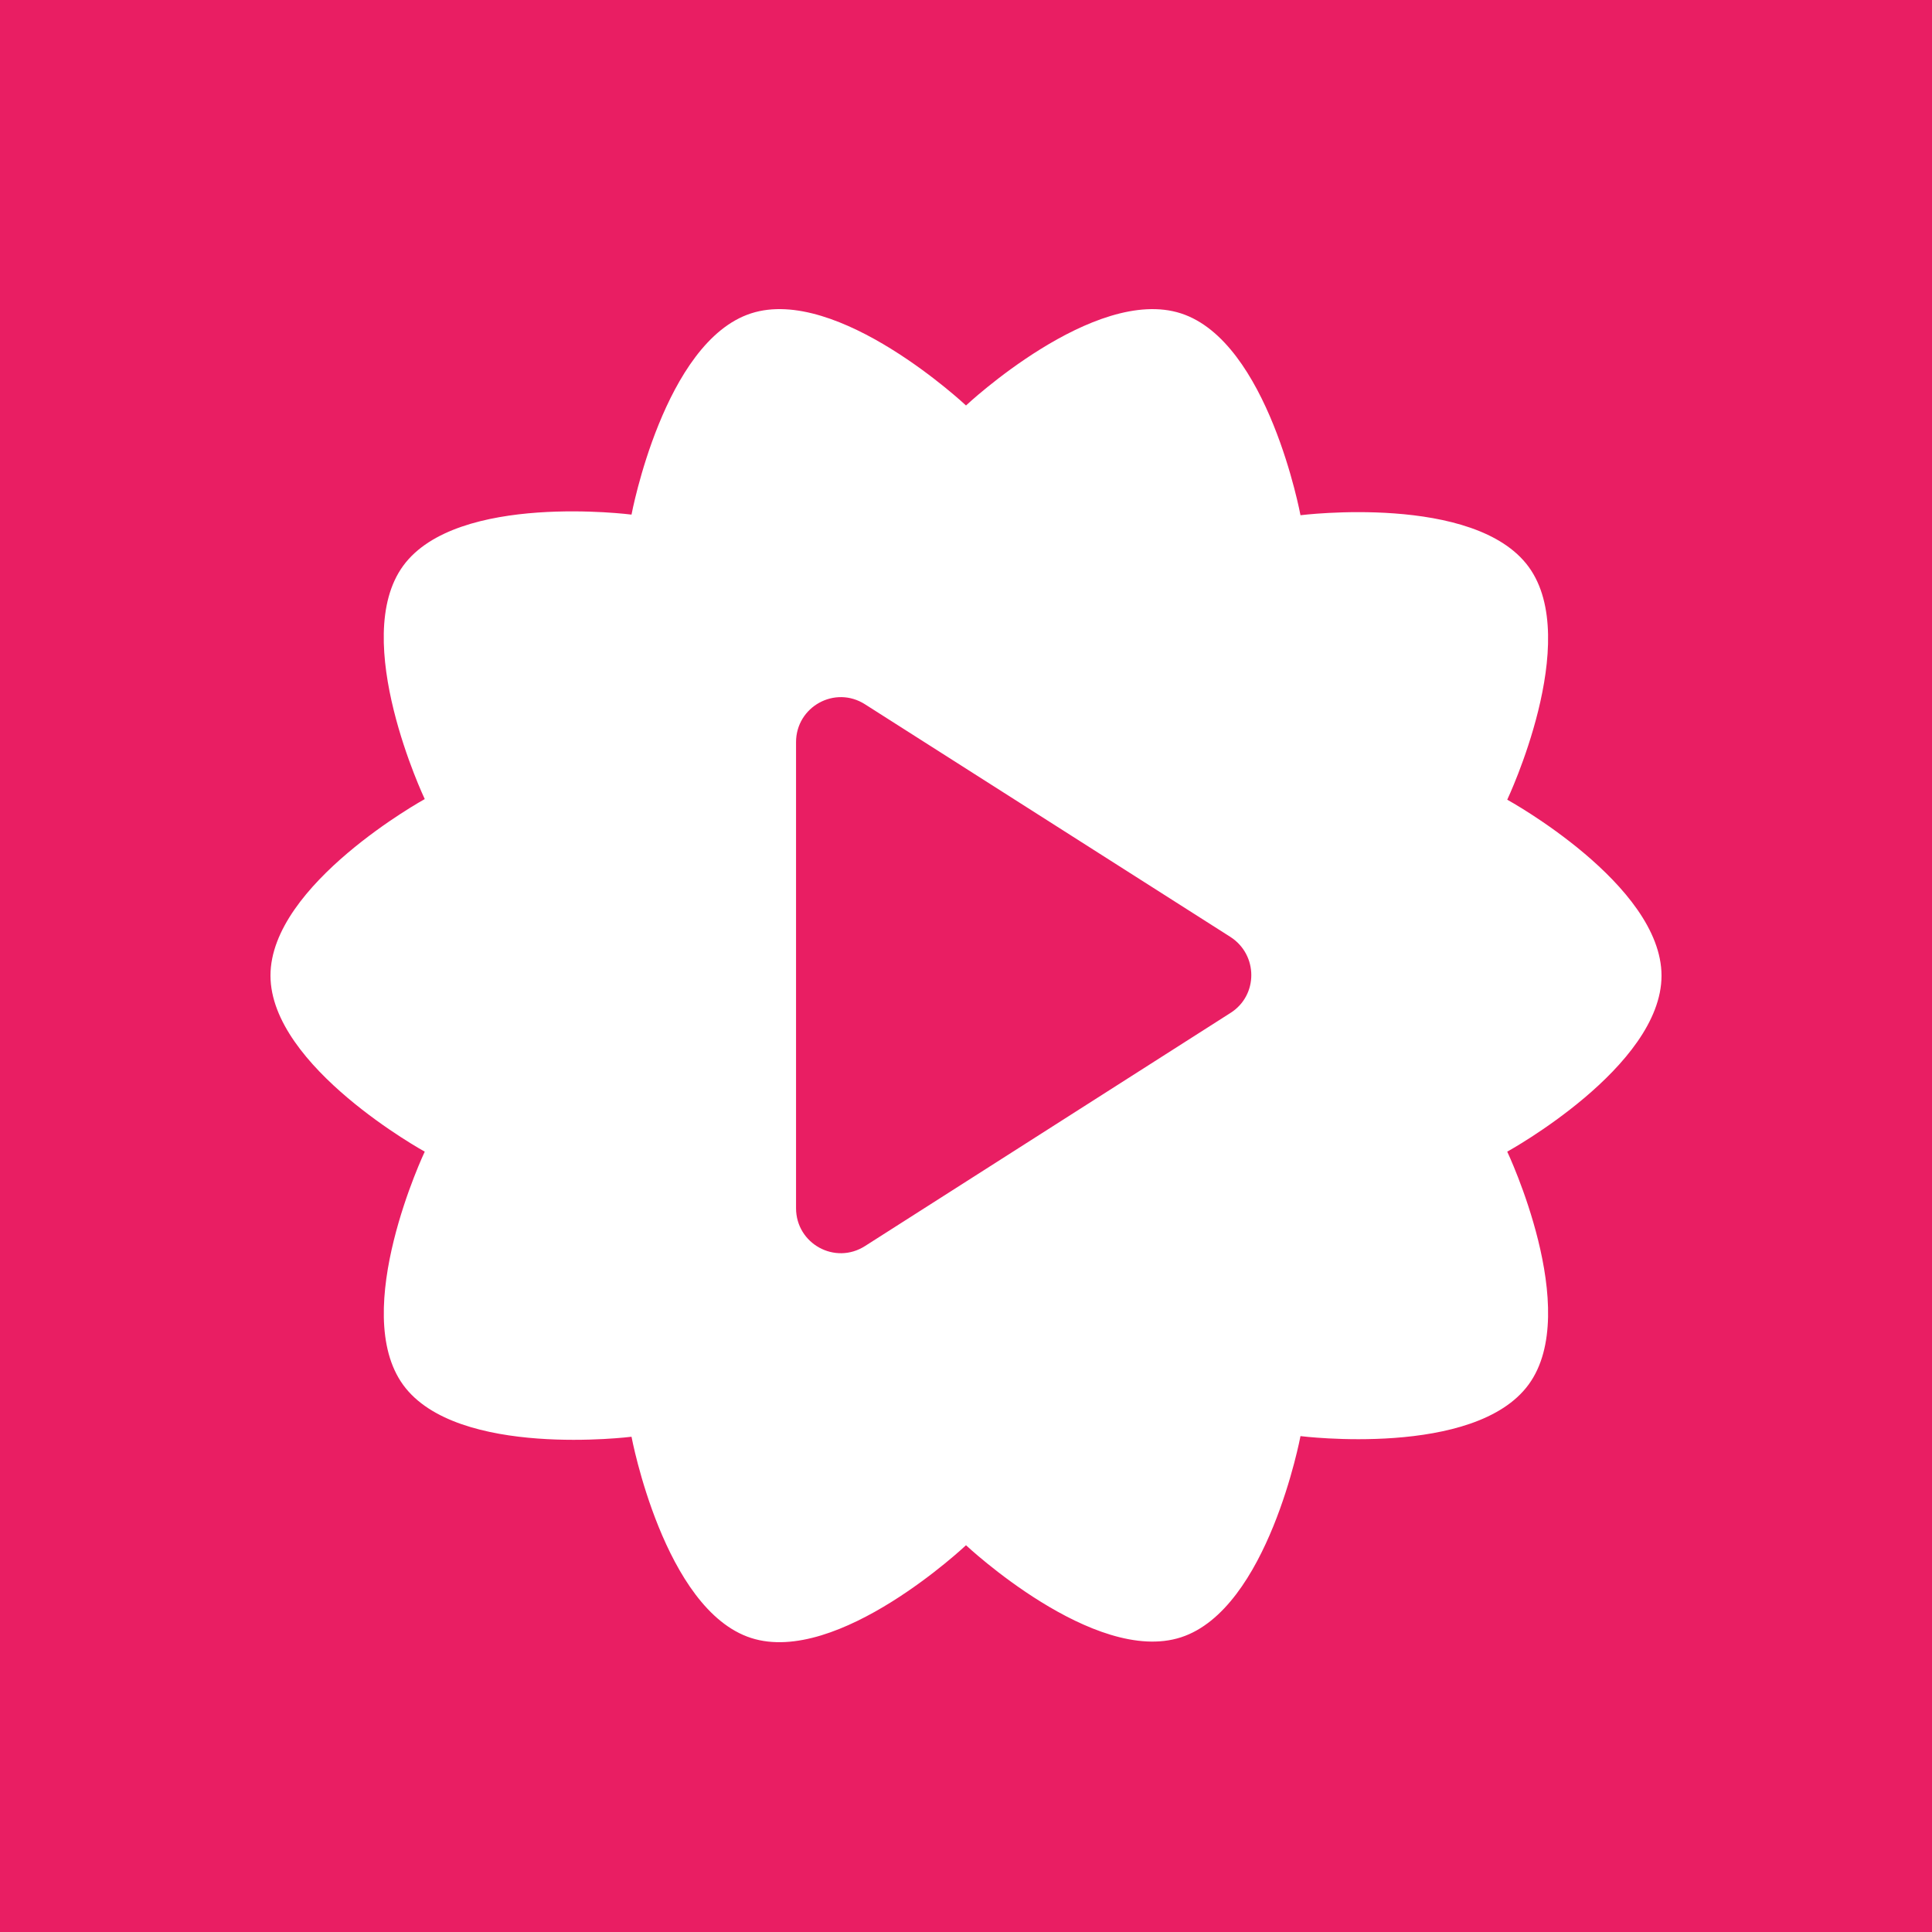 <svg width="100" height="100" viewBox="0 0 100 100" fill="none" xmlns="http://www.w3.org/2000/svg">
<rect width="100" height="100" fill="#E91E63"/>
<path fill-rule="evenodd" clip-rule="evenodd" d="M78.014 41.392C78.014 41.392 86 45.775 86 50.501C86 55.226 78.014 59.609 78.014 59.609C78.014 59.609 81.911 67.834 79.127 71.656C76.347 75.475 67.313 74.333 67.313 74.333C67.313 74.333 65.634 83.286 61.127 84.747C56.63 86.206 50 79.981 50 79.981C50 79.981 43.376 86.236 38.873 84.78C34.365 83.322 32.687 74.366 32.687 74.366C32.687 74.366 23.658 75.504 20.873 71.689C18.077 67.859 21.985 59.609 21.985 59.609C21.985 59.609 14.008 55.226 14 50.501C13.992 45.766 21.985 41.36 21.985 41.36C21.985 41.36 18.071 33.105 20.873 29.28C23.663 25.472 32.687 26.636 32.687 26.636C32.687 26.636 34.366 17.683 38.873 16.221C43.37 14.763 50 20.988 50 20.988C50 20.988 56.629 14.765 61.127 16.221C65.645 17.684 67.313 26.668 67.313 26.668C67.313 26.668 76.347 25.527 79.127 29.345C81.911 33.168 78.014 41.392 78.014 41.392ZM41.203 62.535V38.415C41.203 36.576 43.224 35.458 44.78 36.459L63.687 48.496C65.127 49.427 65.127 51.523 63.687 52.431L44.78 64.491C43.224 65.492 41.203 64.374 41.203 62.535Z" fill="white"/>
</svg>
